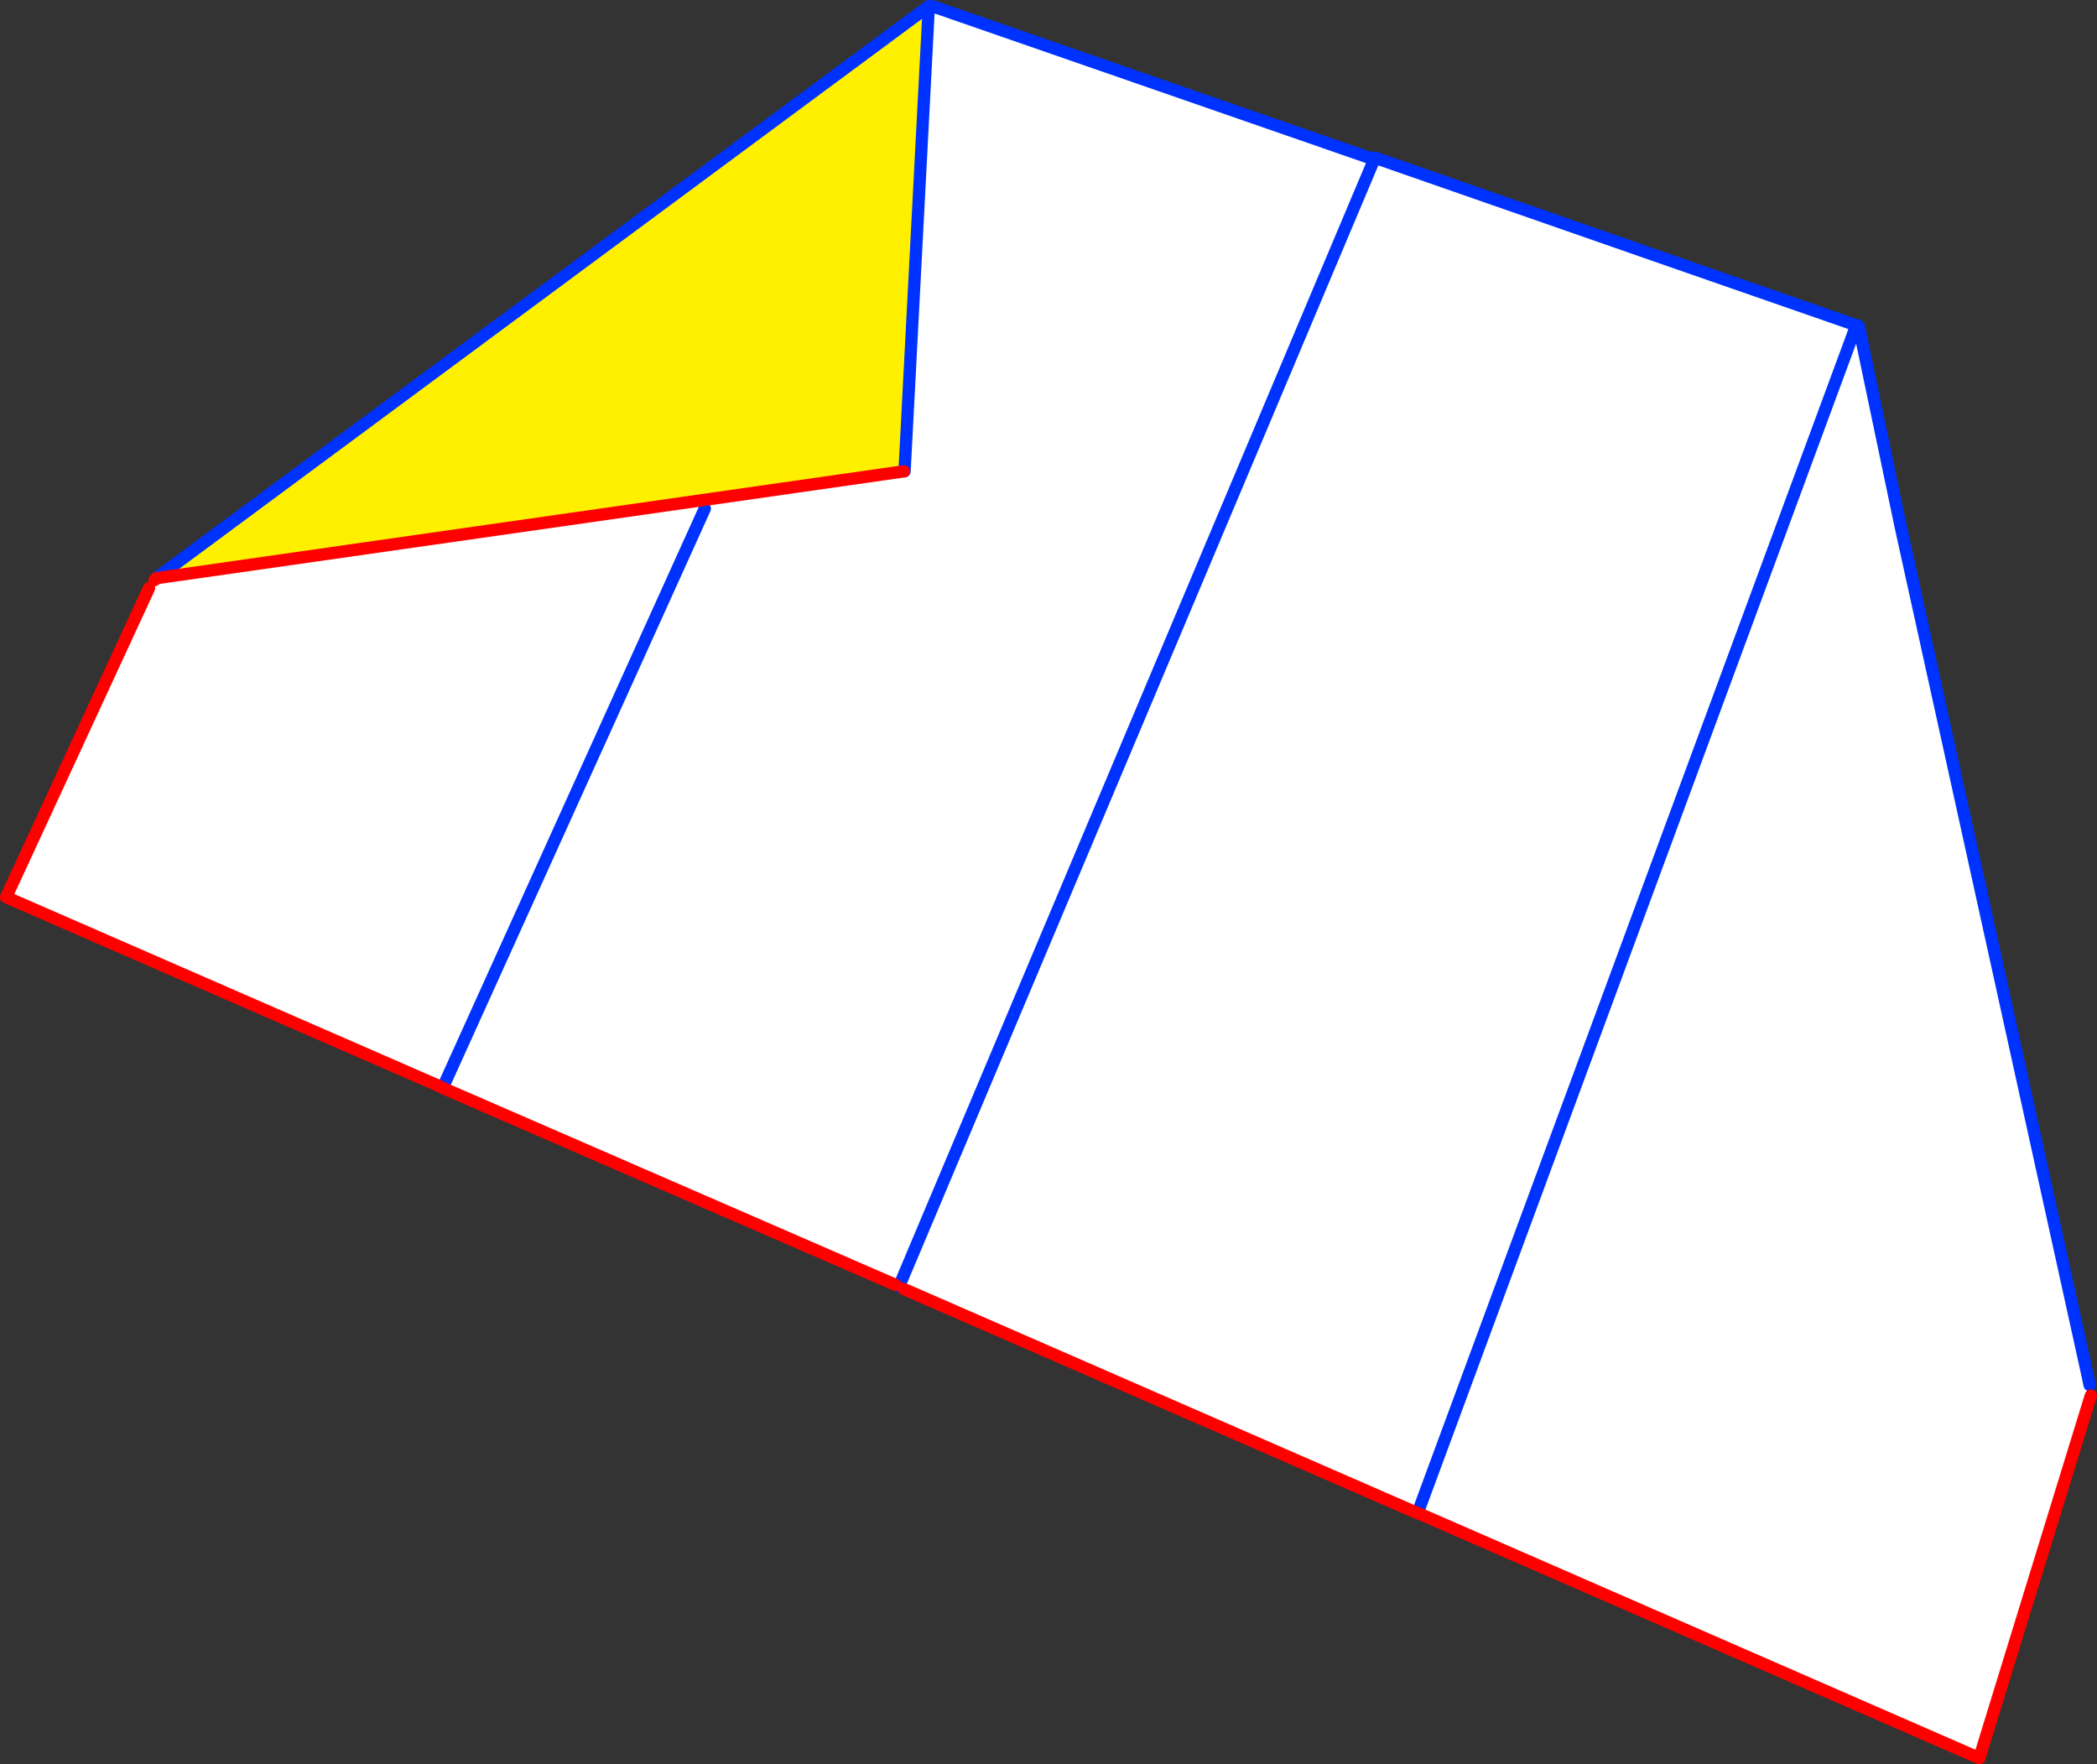 <?xml version="1.0" encoding="UTF-8" standalone="no"?>
<svg xmlns:xlink="http://www.w3.org/1999/xlink" height="287.1px" width="341.25px" xmlns="http://www.w3.org/2000/svg">
  <rect width="100%" height="100%" fill="#333333" stroke="none"/>
  <g transform="matrix(1.0, 0.0, 0.0, 1.0, -132.45, -214.6)">
    <path d="M434.3 268.1 L434.4 268.45 434.65 268.8 434.5 268.95 441.8 300.5 472.0 437.65 473.15 440.25 472.7 441.7 454.55 500.7 363.15 460.8 433.85 269.4 434.25 268.25 434.3 268.1 434.25 268.25 433.85 269.4 363.15 460.8 363.15 460.85 279.5 424.35 278.75 423.95 356.05 240.6 278.75 423.95 278.2 423.7 204.5 391.65 204.5 391.6 203.95 391.35 133.45 360.6 156.7 310.3 157.6 309.0 157.85 308.7 279.55 291.3 279.65 291.3 283.6 215.6 283.95 215.65 284.3 215.65 355.5 240.35 356.05 240.6 356.15 240.25 404.5 257.1 433.4 267.15 434.2 268.2 434.3 268.1 M472.5 440.0 L472.0 437.65 472.5 440.0 M247.15 297.35 L204.5 391.6 247.15 297.35" fill="#ffffff" fill-rule="evenodd" stroke="none"/>
    <path d="M283.6 215.6 L279.65 291.3 279.55 291.3 157.85 308.7 283.6 215.6" fill="#fff000" fill-rule="evenodd" stroke="none"/>
    <path d="M434.3 268.1 L434.25 268.25 433.85 269.4 363.15 460.8 363.15 460.85 M472.0 437.65 L472.5 440.0 M434.65 268.8 L435.1 268.5 434.9 267.7 434.9 267.65 433.4 267.15 404.5 257.1 356.15 240.25 356.05 240.6 278.75 423.95 M355.5 240.35 L284.3 215.65 M283.95 215.65 L283.6 215.6 279.65 291.3 279.55 291.3 M204.5 391.6 L247.15 297.35 M435.1 268.5 L441.8 300.5 472.0 437.65 M204.5 391.6 L204.5 391.65 M157.85 308.7 L283.6 215.6" fill="none" stroke="#0032ff" stroke-linecap="round" stroke-linejoin="round" stroke-width="2.0"/>
    <path d="M363.15 460.8 L454.55 500.7 472.7 441.7 M279.5 424.35 L363.15 460.85 M279.55 291.3 L157.85 308.7 157.6 309.0 M156.7 310.3 L133.45 360.6 203.95 391.35 M204.5 391.65 L278.2 423.7" fill="none" stroke="#ff0000" stroke-linecap="round" stroke-linejoin="round" stroke-width="2.0"/>
  </g>
</svg>
